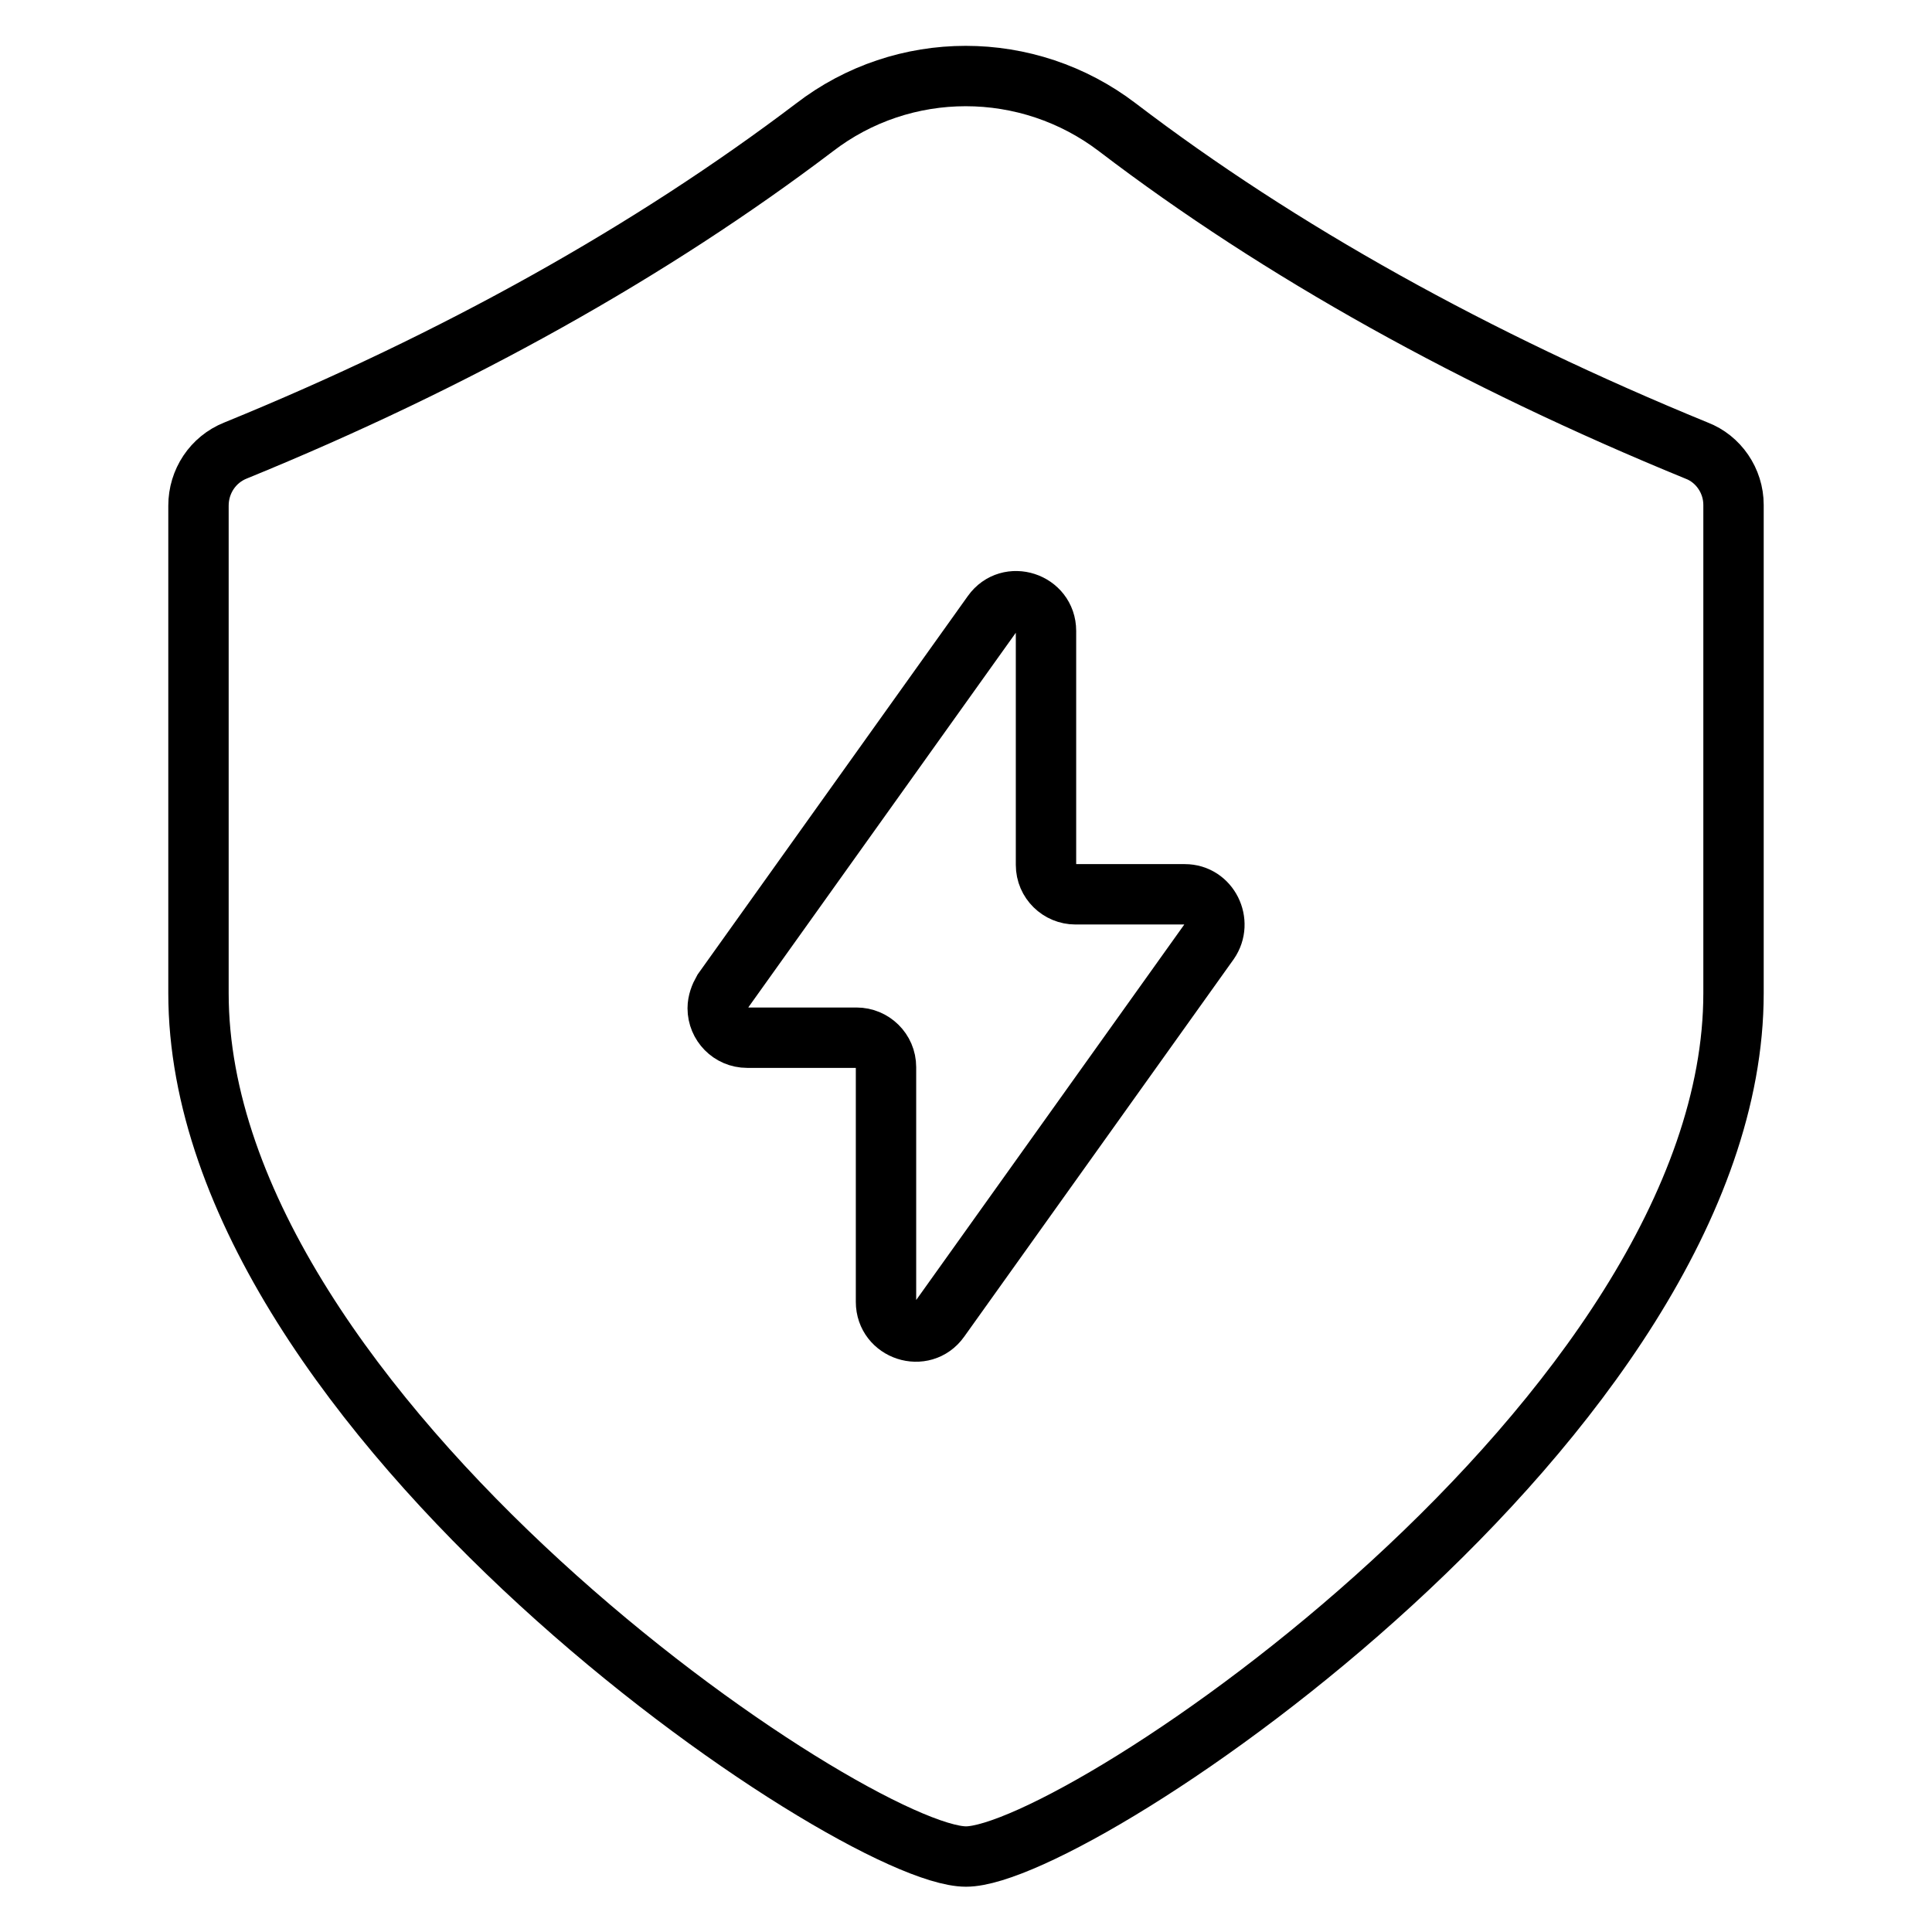 <?xml version="1.0" encoding="utf-8"?>
<!-- Svg Vector Icons : http://www.onlinewebfonts.com/icon -->
<!DOCTYPE svg PUBLIC "-//W3C//DTD SVG 1.1//EN" "http://www.w3.org/Graphics/SVG/1.1/DTD/svg11.dtd">
<svg version="1.1" xmlns="http://www.w3.org/2000/svg" xmlns:xlink="http://www.w3.org/1999/xlink" x="0px" y="0px" viewBox="0 0 256 256" enable-background="new 0 0 256 256" xml:space="preserve">
<g> <path stroke-width="8" fill-opacity="0" stroke="#000000"  d="M224.8,59.7c-29.3-12-55.2-26.4-76.7-42.8c-11.9-9.1-28.4-9.1-40.2,0C86.4,33.2,60.6,47.7,31.2,59.7 c-3,1.2-4.9,4.1-4.9,7.3v64.6C26.3,187.5,113.1,246,128,246c14.9,0,101.7-58.5,101.7-114.4V66.9C229.7,63.7,227.7,60.8,224.8,59.7z  M160.2,124.8l-35.7,50c-2.2,3.1-7.1,1.5-7.1-2.3v-31.1c0-2.2-1.8-3.9-3.9-3.9H99c-2.2,0-3.9-1.8-3.9-3.9c0-0.8,0.3-1.6,0.7-2.3 l35.7-50c2.2-3.1,7.1-1.5,7.1,2.3v31c0,2.2,1.8,3.9,3.9,3.9H157C160.2,118.5,162,122.2,160.2,124.8z"/></g>
</svg>